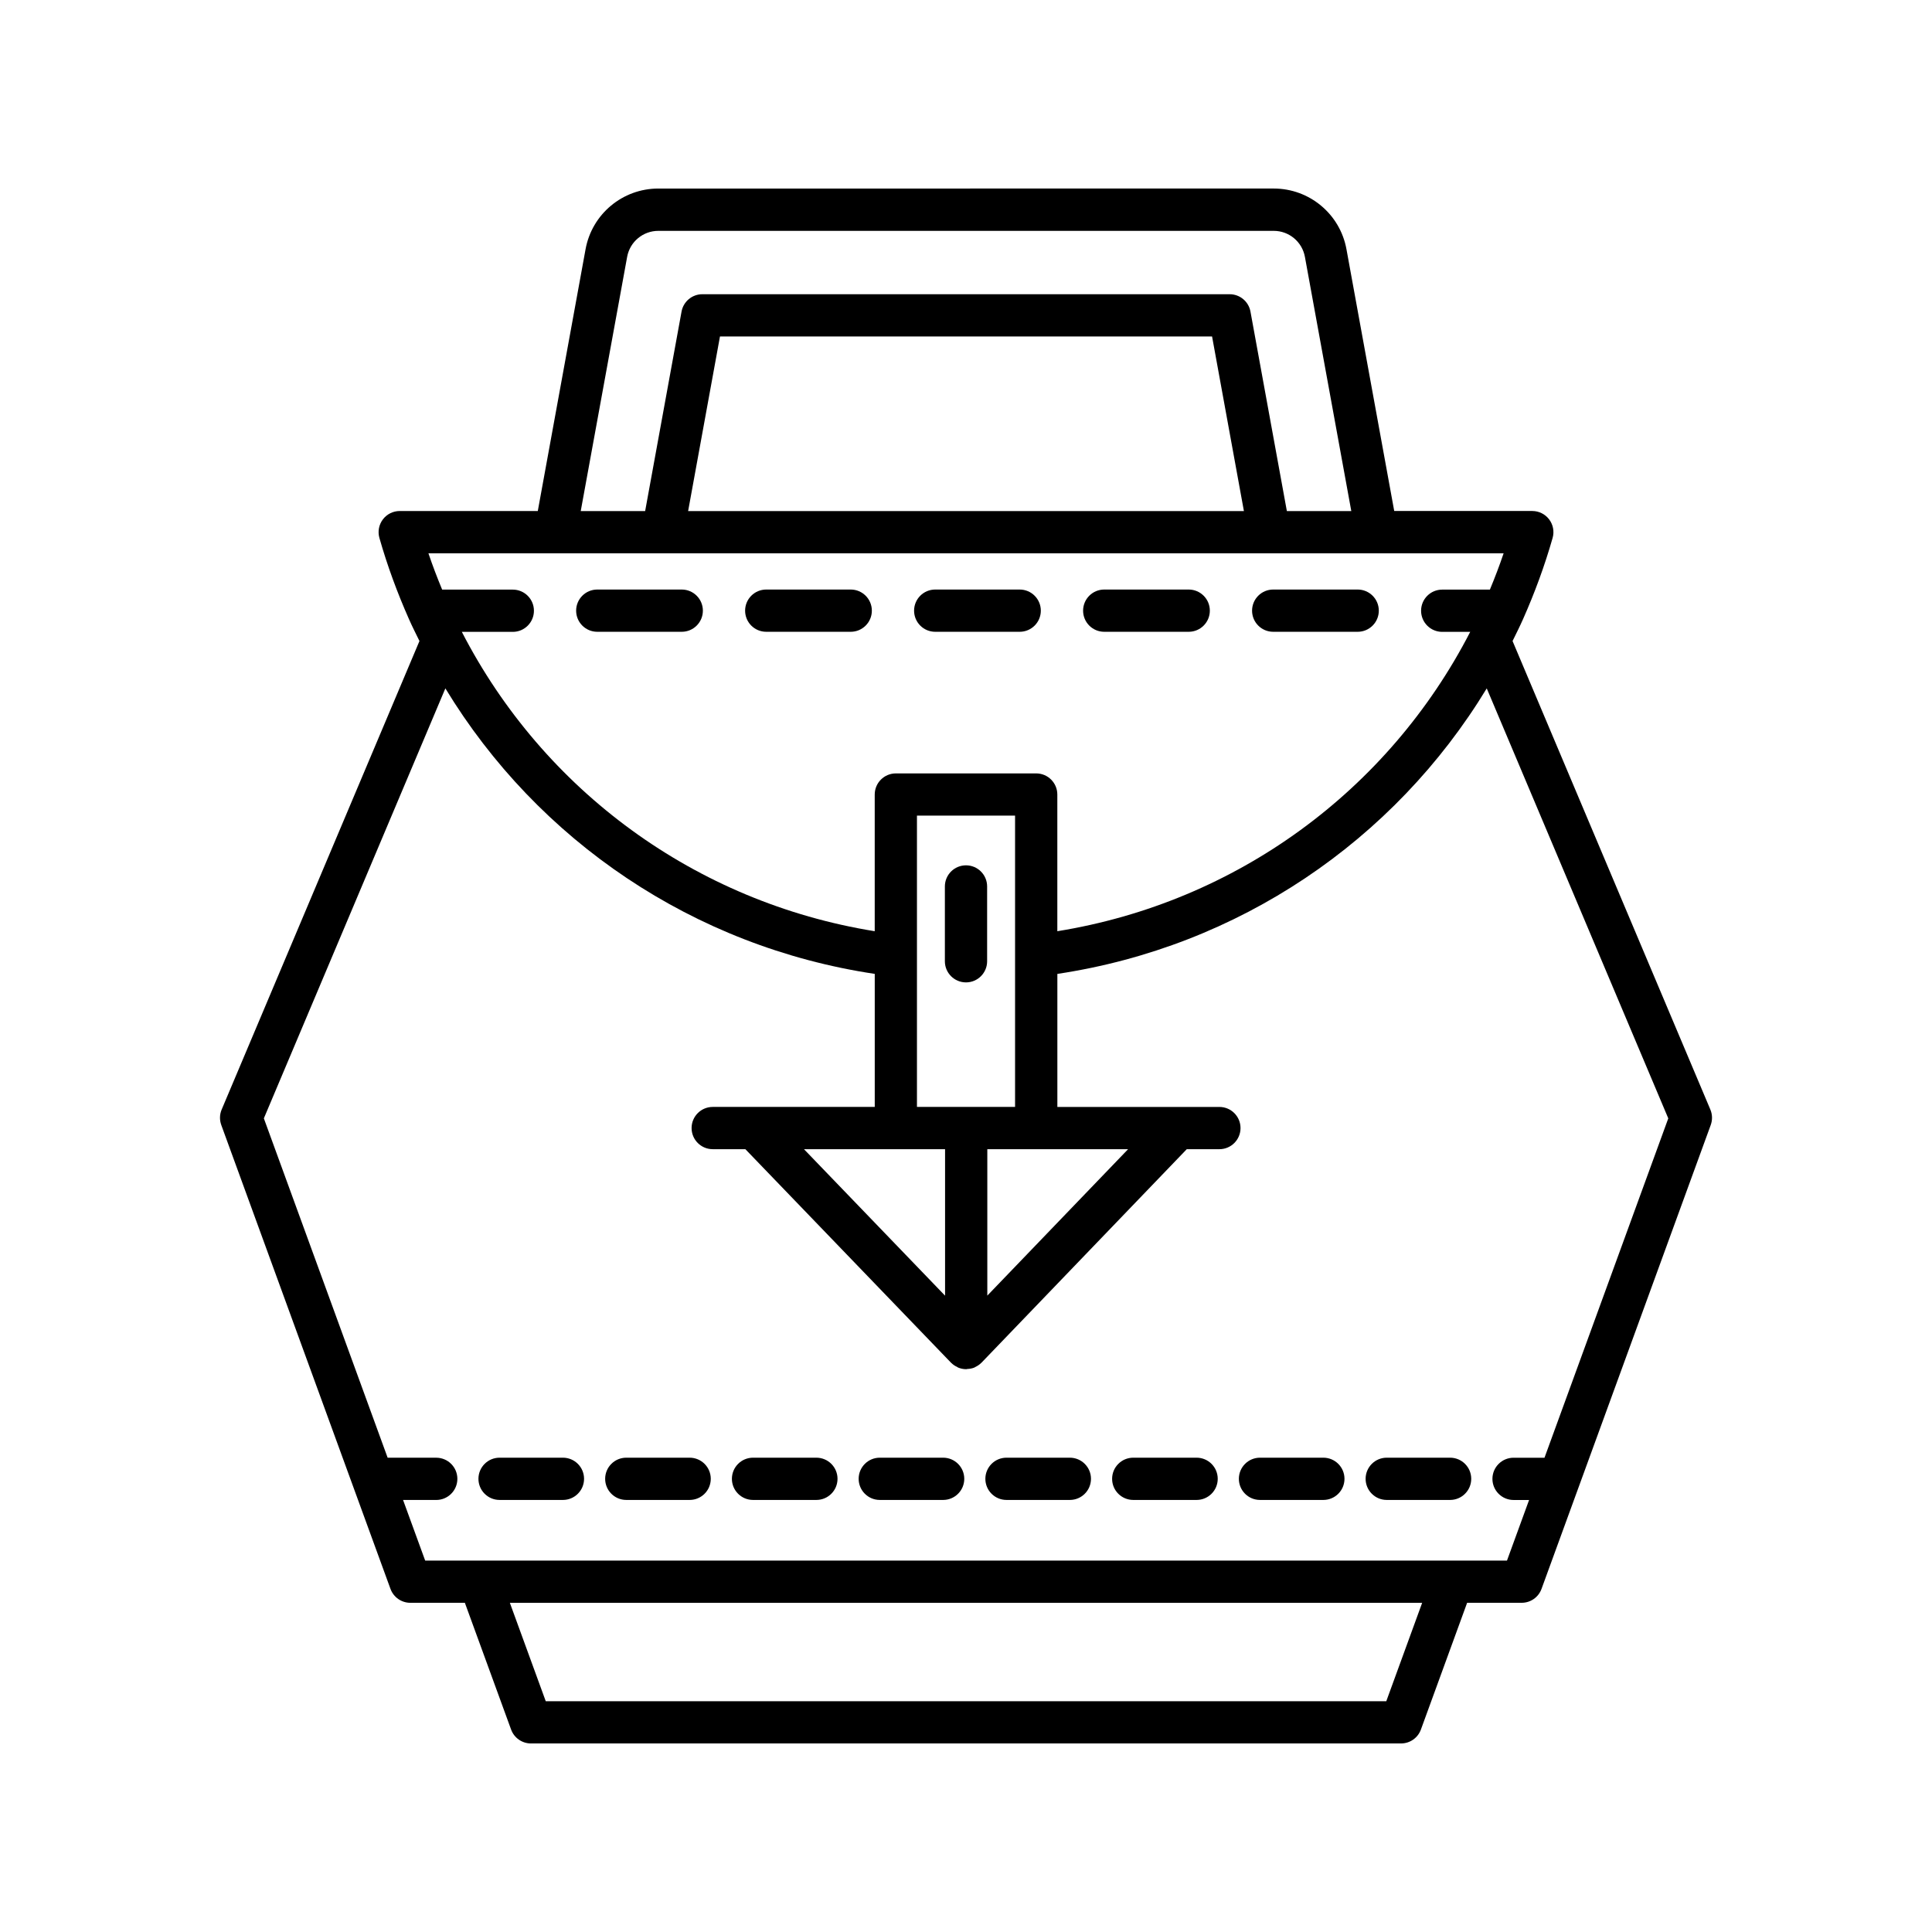 <?xml version="1.0" encoding="UTF-8"?>
<!-- Uploaded to: ICON Repo, www.svgrepo.com, Generator: ICON Repo Mixer Tools -->
<svg fill="#000000" width="800px" height="800px" version="1.1" viewBox="144 144 512 512" xmlns="http://www.w3.org/2000/svg">
 <g>
  <path d="m202.64 442.14 44.844 122.94c0.805 2.207 2.91 3.68 5.258 3.68h14.453l12.254 33.594c0.805 2.207 2.91 3.68 5.258 3.68l230.59-0.004c2.352 0 4.453-1.469 5.258-3.68l12.25-33.594h14.457c2.352 0 4.453-1.469 5.258-3.68l44.844-122.94c0.484-1.328 0.449-2.793-0.102-4.098l-52.418-124.16c0.953-1.938 1.922-3.863 2.801-5.852 0.004-0.012 0.008-0.023 0.016-0.035 3.051-6.891 5.691-14.031 7.801-21.438 0.48-1.688 0.141-3.504-0.918-4.906-1.059-1.402-2.711-2.227-4.465-2.227h-36.594l-12.66-69.383c-1.699-9.316-9.809-16.074-19.277-16.074l-163.09 0.004c-9.469 0-17.574 6.758-19.277 16.074l-12.66 69.383h-36.594c-1.754 0-3.41 0.824-4.465 2.227-1.059 1.398-1.398 3.219-0.918 4.906 2.106 7.394 4.742 14.523 7.789 21.41 0.012 0.031 0.023 0.059 0.035 0.086 0.875 1.977 1.844 3.894 2.793 5.828l-52.418 124.16c-0.551 1.305-0.586 2.769-0.102 4.098zm308.74 152.7h-222.75l-9.512-26.074h241.77zm-201.18-382.77c0.727-3.992 4.199-6.891 8.262-6.891h163.09c4.059 0 7.531 2.898 8.262 6.891l12.293 67.371h-17.074l-9.648-52.875c-0.488-2.66-2.805-4.594-5.508-4.594h-139.75c-2.703 0-5.019 1.934-5.508 4.594l-9.648 52.875h-17.07zm163.45 67.371h-147.29l8.441-46.273h130.41zm68.824 11.195c-1.105 3.266-2.328 6.465-3.637 9.617h-12.637c-3.09 0-5.598 2.508-5.598 5.598s2.508 5.598 5.598 5.598h7.422c-21.629 42.012-61.914 71.66-109.42 79.332v-36.223c0-3.09-2.508-5.598-5.598-5.598h-37.195c-3.09 0-5.598 2.508-5.598 5.598v36.223c-47.512-7.672-87.793-37.316-109.42-79.332h13.508c3.09 0 5.598-2.508 5.598-5.598s-2.508-5.598-5.598-5.598h-18.723c-1.309-3.152-2.531-6.352-3.637-9.617zm-155.47 146.71v-77.199h26v77.199zm7.449 11.199v38.82l-37.391-38.82zm11.195 0h37.312l-37.312 38.805zm-143.62-122.12c24.516 40.395 65.781 68.461 113.79 75.664v35.258h-42.941c-3.09 0-5.598 2.508-5.598 5.598s2.508 5.598 5.598 5.598h8.652l54.504 56.59c0.012 0.012 0.031 0.016 0.043 0.031 0.465 0.473 1.023 0.836 1.629 1.121 0.062 0.031 0.109 0.09 0.176 0.117 0.672 0.285 1.41 0.445 2.188 0.445h0.004c0.082 0 0.156-0.047 0.242-0.051 0.684-0.031 1.348-0.145 1.945-0.398 0.059-0.023 0.102-0.082 0.16-0.109 0.613-0.285 1.176-0.656 1.641-1.133 0.012-0.012 0.031-0.016 0.043-0.027l54.402-56.582h8.648c3.09 0 5.598-2.508 5.598-5.598s-2.508-5.598-5.598-5.598h-42.941v-35.258c48.004-7.207 89.27-35.27 113.79-75.664l48.109 113.95-32.805 89.934h-8.199c-3.09 0-5.598 2.508-5.598 5.598s2.508 5.598 5.598 5.598h4.117l-5.859 16.062-286.69-0.004-5.859-16.062h8.793c3.09 0 5.598-2.508 5.598-5.598 0-3.09-2.508-5.598-5.598-5.598h-12.879l-32.805-89.934z"/>
  <path d="m400 373.32c-3.09 0-5.598 2.508-5.598 5.598v19.828c0 3.09 2.508 5.598 5.598 5.598s5.598-2.508 5.598-5.598v-19.828c0-3.094-2.508-5.598-5.598-5.598z"/>
  <path d="m391.84 311.43h22.391c3.09 0 5.598-2.508 5.598-5.598 0-3.09-2.508-5.598-5.598-5.598h-22.391c-3.09 0-5.598 2.508-5.598 5.598 0 3.094 2.508 5.598 5.598 5.598z"/>
  <path d="m481.41 311.43h22.391c3.09 0 5.598-2.508 5.598-5.598 0-3.09-2.508-5.598-5.598-5.598h-22.391c-3.09 0-5.598 2.508-5.598 5.598 0 3.094 2.508 5.598 5.598 5.598z"/>
  <path d="m302.28 311.43h22.391c3.09 0 5.598-2.508 5.598-5.598 0-3.09-2.508-5.598-5.598-5.598h-22.391c-3.09 0-5.598 2.508-5.598 5.598 0 3.094 2.508 5.598 5.598 5.598z"/>
  <path d="m436.63 311.43h22.391c3.09 0 5.598-2.508 5.598-5.598 0-3.09-2.508-5.598-5.598-5.598h-22.391c-3.09 0-5.598 2.508-5.598 5.598 0 3.094 2.504 5.598 5.598 5.598z"/>
  <path d="m347.06 311.43h22.391c3.09 0 5.598-2.508 5.598-5.598 0-3.09-2.508-5.598-5.598-5.598h-22.391c-3.09 0-5.598 2.508-5.598 5.598 0 3.094 2.504 5.598 5.598 5.598z"/>
  <path d="m511.5 541.5h16.793c3.09 0 5.598-2.508 5.598-5.598 0-3.09-2.508-5.598-5.598-5.598h-16.793c-3.09 0-5.598 2.508-5.598 5.598 0 3.09 2.508 5.598 5.598 5.598z"/>
  <path d="m309.97 541.5h16.793c3.09 0 5.598-2.508 5.598-5.598 0-3.09-2.508-5.598-5.598-5.598h-16.793c-3.09 0-5.598 2.508-5.598 5.598 0 3.09 2.508 5.598 5.598 5.598z"/>
  <path d="m343.56 541.5h16.793c3.09 0 5.598-2.508 5.598-5.598 0-3.09-2.508-5.598-5.598-5.598h-16.793c-3.09 0-5.598 2.508-5.598 5.598 0 3.09 2.508 5.598 5.598 5.598z"/>
  <path d="m377.15 541.5h16.793c3.09 0 5.598-2.508 5.598-5.598 0-3.09-2.508-5.598-5.598-5.598h-16.793c-3.09 0-5.598 2.508-5.598 5.598 0 3.09 2.504 5.598 5.598 5.598z"/>
  <path d="m276.39 541.5h16.793c3.09 0 5.598-2.508 5.598-5.598 0-3.09-2.508-5.598-5.598-5.598h-16.793c-3.09 0-5.598 2.508-5.598 5.598 0 3.09 2.504 5.598 5.598 5.598z"/>
  <path d="m410.73 541.5h16.793c3.09 0 5.598-2.508 5.598-5.598 0-3.09-2.508-5.598-5.598-5.598h-16.793c-3.09 0-5.598 2.508-5.598 5.598 0 3.09 2.508 5.598 5.598 5.598z"/>
  <path d="m444.32 541.5h16.793c3.09 0 5.598-2.508 5.598-5.598 0-3.09-2.508-5.598-5.598-5.598h-16.793c-3.09 0-5.598 2.508-5.598 5.598-0.004 3.09 2.504 5.598 5.598 5.598z"/>
  <path d="m477.91 541.5h16.793c3.09 0 5.598-2.508 5.598-5.598 0-3.09-2.508-5.598-5.598-5.598h-16.793c-3.09 0-5.598 2.508-5.598 5.598 0 3.09 2.504 5.598 5.598 5.598z"/>
 </g>
</svg>